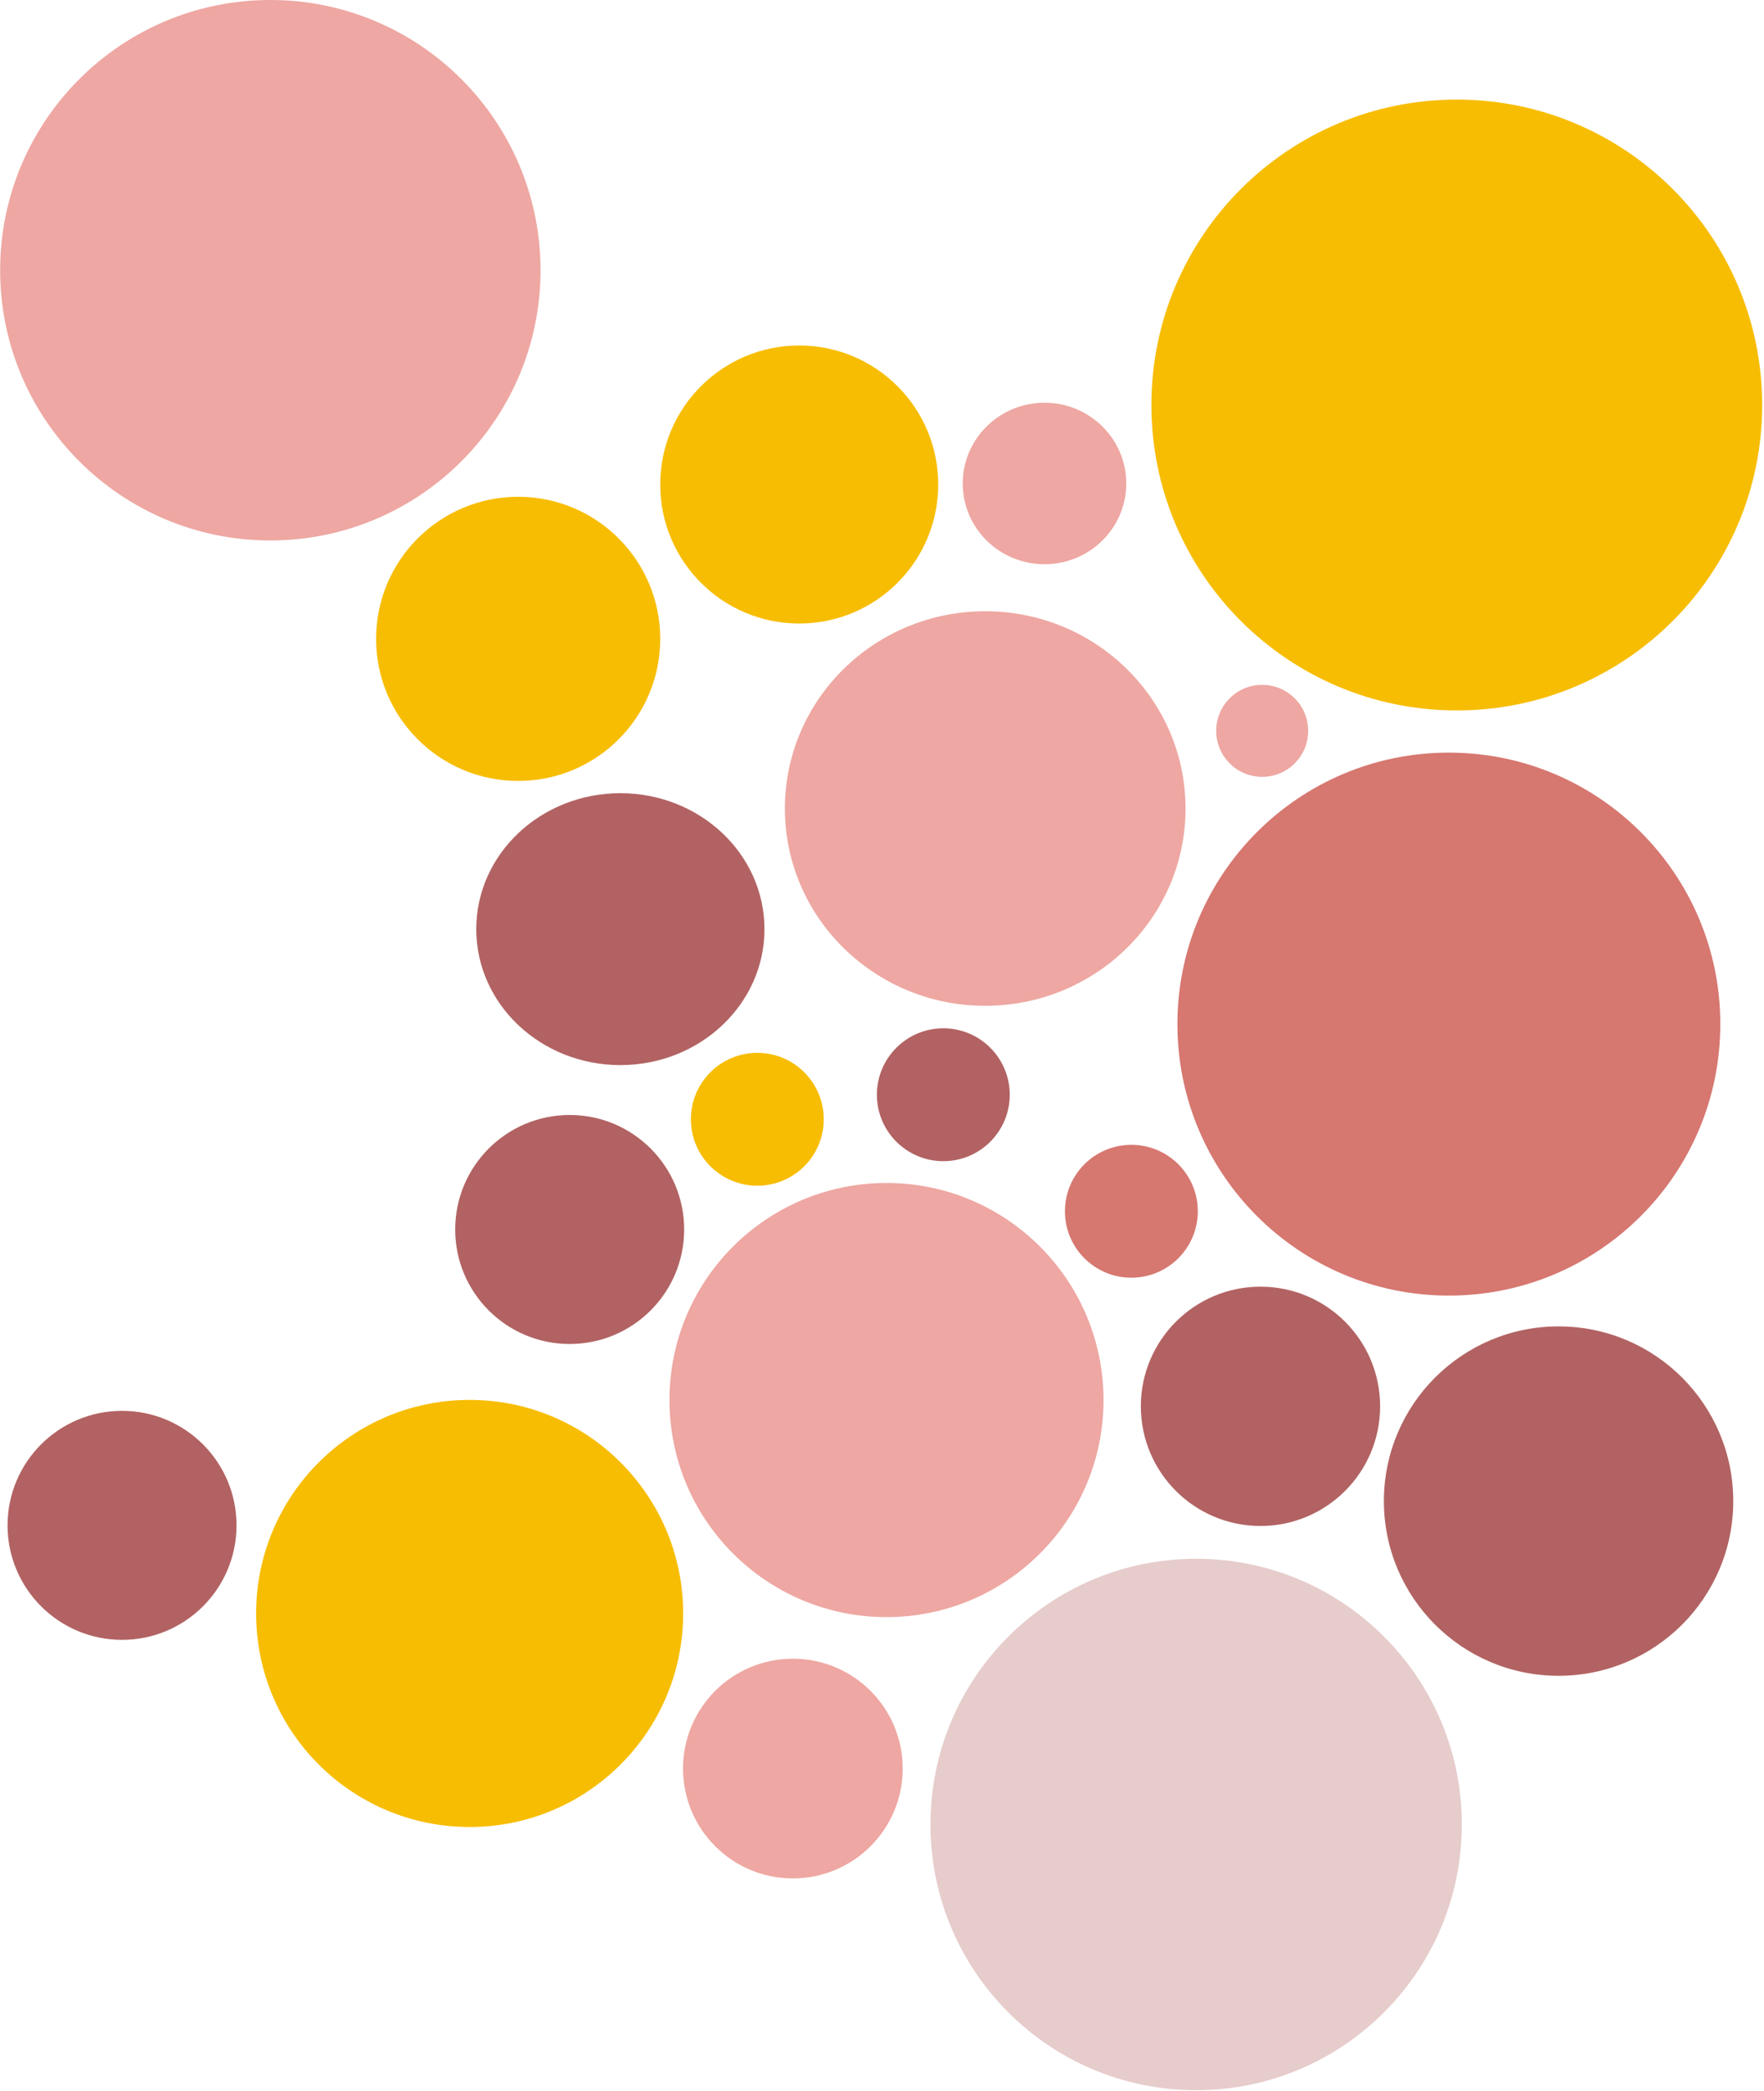 <?xml version="1.0" encoding="UTF-8"?>
<svg xmlns="http://www.w3.org/2000/svg" width="863" height="1023" viewBox="0 0 863 1023" fill="none">
  <path d="M391 305C428.555 305 459 274.555 459 237C459 199.445 428.555 169 391 169C353.445 169 323 199.445 323 237C323 274.555 353.445 305 391 305Z" fill="#F7BD02"></path>
  <path d="M511 276C533.091 276 551 258.315 551 236.5C551 214.685 533.091 197 511 197C488.909 197 471 214.685 471 236.5C471 258.315 488.909 276 511 276Z" fill="#EEA7A2"></path>
  <path d="M482 492C536.124 492 580 448.795 580 395.5C580 342.205 536.124 299 482 299C427.876 299 384 342.205 384 395.5C384 448.795 427.876 492 482 492Z" fill="#EEA7A2"></path>
  <path d="M229.764 893.694C287.453 893.694 334.22 846.927 334.22 789.237C334.22 731.547 287.453 684.78 229.764 684.78C172.074 684.78 125.307 731.547 125.307 789.237C125.307 846.927 172.074 893.694 229.764 893.694Z" fill="#F7BD02"></path>
  <path d="M253.5 382C291.884 382 323 350.884 323 312.5C323 274.116 291.884 243 253.5 243C215.116 243 184 274.116 184 312.5C184 350.884 215.116 382 253.5 382Z" fill="#F7BD02"></path>
  <path d="M433.698 791.02C492.339 791.02 539.876 743.482 539.876 684.841C539.876 626.201 492.339 578.663 433.698 578.663C375.057 578.663 327.52 626.201 327.52 684.841C327.52 743.482 375.057 791.02 433.698 791.02Z" fill="#EEA7A2"></path>
  <path d="M278.703 657.421C309.636 657.421 334.712 632.344 334.712 601.411C334.712 570.478 309.636 545.401 278.703 545.401C247.77 545.401 222.693 570.478 222.693 601.411C222.693 632.344 247.77 657.421 278.703 657.421Z" fill="#B26262"></path>
  <path d="M387.895 918.84C417.572 918.84 441.63 894.782 441.63 865.105C441.63 835.428 417.572 811.37 387.895 811.37C358.218 811.37 334.16 835.428 334.16 865.105C334.16 894.782 358.218 918.84 387.895 918.84Z" fill="#EEA7A2"></path>
  <path d="M59.707 802.147C90.64 802.147 115.716 777.071 115.716 746.138C115.716 715.205 90.64 690.128 59.707 690.128C28.774 690.128 3.697 715.205 3.697 746.138C3.697 777.071 28.774 802.147 59.707 802.147Z" fill="#B26262"></path>
  <path d="M303.5 521C342.436 521 374 491.227 374 454.5C374 417.773 342.436 388 303.5 388C264.564 388 233 417.773 233 454.5C233 491.227 264.564 521 303.5 521Z" fill="#B26262"></path>
  <path d="M553.5 625C571.449 625 586 610.449 586 592.5C586 574.551 571.449 560 553.5 560C535.551 560 521 574.551 521 592.5C521 610.449 535.551 625 553.5 625Z" fill="#D67770"></path>
  <path d="M461.5 568C479.449 568 494 553.449 494 535.5C494 517.551 479.449 503 461.5 503C443.551 503 429 517.551 429 535.5C429 553.449 443.551 568 461.5 568Z" fill="#B26262"></path>
  <path d="M370.5 580C388.449 580 403 565.449 403 547.5C403 529.551 388.449 515 370.5 515C352.551 515 338 529.551 338 547.5C338 565.449 352.551 580 370.5 580Z" fill="#F7BD02"></path>
  <path d="M617.5 380C629.926 380 640 369.926 640 357.5C640 345.074 629.926 335 617.5 335C605.074 335 595 345.074 595 357.5C595 369.926 605.074 380 617.5 380Z" fill="#EEA7A2"></path>
  <path d="M708.827 633.75C782.17 633.75 841.627 574.294 841.627 500.95C841.627 427.607 782.17 368.15 708.827 368.15C635.484 368.15 576.027 427.607 576.027 500.95C576.027 574.294 635.484 633.75 708.827 633.75Z" fill="#D67770"></path>
  <path d="M616.667 746.446C648.992 746.446 675.197 720.241 675.197 687.916C675.197 655.59 648.992 629.385 616.667 629.385C584.342 629.385 558.137 655.59 558.137 687.916C558.137 720.241 584.342 746.446 616.667 746.446Z" fill="#B26262"></path>
  <path d="M585.188 1022.44C656.97 1022.44 715.16 964.245 715.16 892.464C715.16 820.682 656.97 762.492 585.188 762.492C513.407 762.492 455.217 820.682 455.217 892.464C455.217 964.245 513.407 1022.44 585.188 1022.44Z" fill="#E6CCCB"></path>
  <path d="M712.701 347.514C795.212 347.514 862.1 280.626 862.1 198.115C862.1 115.603 795.212 48.715 712.701 48.715C630.189 48.715 563.301 115.603 563.301 198.115C563.301 280.626 630.189 347.514 712.701 347.514Z" fill="#F7BD02"></path>
  <path d="M762.5 819.731C809.698 819.731 847.959 781.47 847.959 734.272C847.959 687.074 809.698 648.813 762.5 648.813C715.302 648.813 677.041 687.074 677.041 734.272C677.041 781.47 715.302 819.731 762.5 819.731Z" fill="#B26262"></path>
  <path d="M132.255 264.37C205.259 264.37 264.44 205.189 264.44 132.185C264.44 59.181 205.259 0 132.255 0C59.252 0 0.07 59.181 0.07 132.185C0.07 205.189 59.252 264.37 132.255 264.37Z" fill="#EEA7A2"></path>
</svg>
